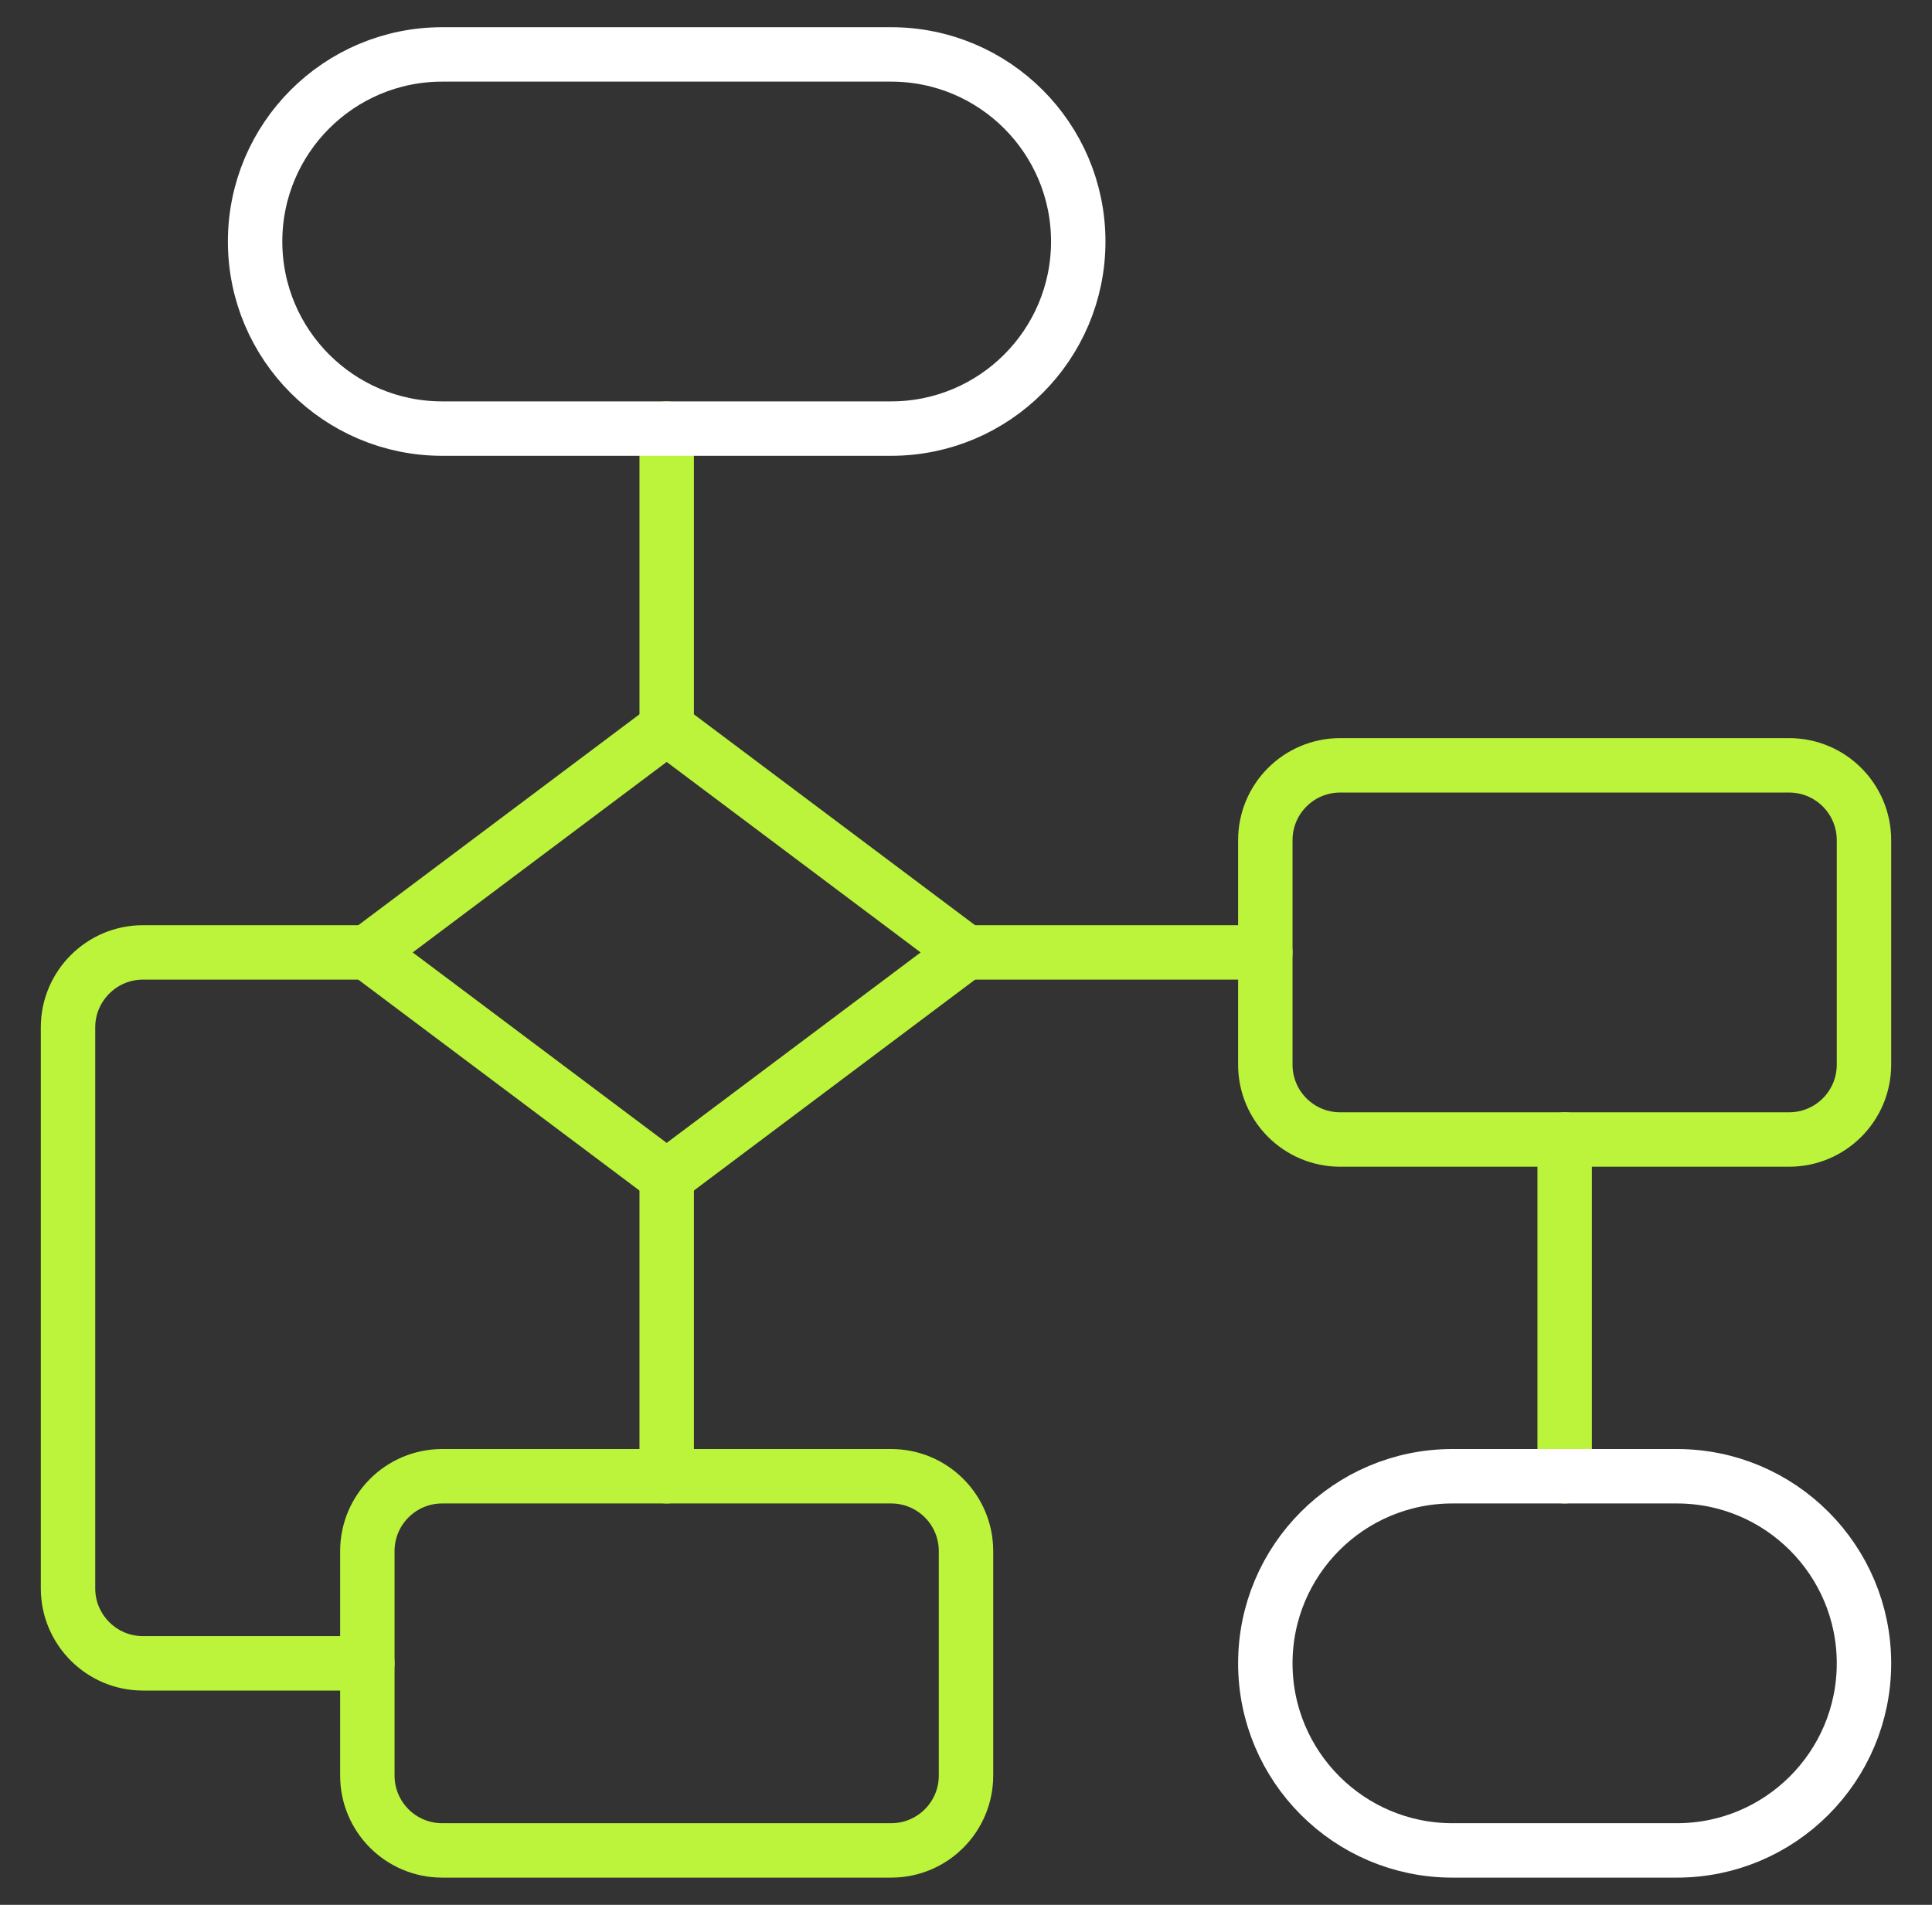 <svg width="71" height="70" viewBox="0 0 71 70" fill="none" xmlns="http://www.w3.org/2000/svg">
<rect x="0" y="0" width="71" height="70" fill="#333333" stroke="none"/>
<path d="M24.5 43.25L13.5 35L24.5 26.75L35.5 35L24.5 43.25Z" stroke="#BCF43C" stroke-width="2" stroke-linecap="round" stroke-linejoin="round"/>
<path d="M24.5 26.75V15.75" stroke="#BCF43C" stroke-width="2" stroke-linecap="round" stroke-linejoin="round"/>
<path d="M24.5 54.25V43.25" stroke="#BCF43C" stroke-width="2" stroke-linecap="round" stroke-linejoin="round"/>
<path d="M57.5 54.25V41.875" stroke="#BCF43C" stroke-width="2" stroke-linecap="round" stroke-linejoin="round"/>
<path d="M32.75 2H16.25C12.455 2 9.375 5.08 9.375 8.875C9.375 12.67 12.455 15.75 16.25 15.75H32.75C36.545 15.75 39.625 12.67 39.625 8.875C39.625 5.08 36.545 2 32.75 2Z" stroke="white" stroke-width="2" stroke-linecap="round" stroke-linejoin="round"/>
<path d="M61.625 54.25H53.375C49.58 54.25 46.5 57.33 46.5 61.125C46.5 64.92 49.58 68 53.375 68H61.625C65.42 68 68.5 64.92 68.5 61.125C68.5 57.33 65.42 54.25 61.625 54.25Z" stroke="white" stroke-width="2" stroke-linecap="round" stroke-linejoin="round"/>
<path d="M65.75 28.125H49.25C47.731 28.125 46.5 29.356 46.5 30.875V39.125C46.5 40.644 47.731 41.875 49.25 41.875H65.75C67.269 41.875 68.5 40.644 68.5 39.125V30.875C68.5 29.356 67.269 28.125 65.75 28.125Z" stroke="#BCF43C" stroke-width="2" stroke-linecap="round" stroke-linejoin="round"/>
<path d="M32.75 54.25H16.25C14.731 54.25 13.5 55.481 13.5 57V65.25C13.5 66.769 14.731 68 16.25 68H32.75C34.269 68 35.5 66.769 35.5 65.25V57C35.5 55.481 34.269 54.25 32.75 54.25Z" stroke="#BCF43C" stroke-width="2" stroke-linecap="round" stroke-linejoin="round"/>
<path d="M13.5 35H5.25C3.737 35 2.5 36.237 2.5 37.75V58.375C2.5 59.888 3.737 61.125 5.25 61.125H13.5" stroke="#BCF43C" stroke-width="2" stroke-linecap="round" stroke-linejoin="round"/>
<path d="M35.5 35H46.5" stroke="#BCF43C" stroke-width="2" stroke-linecap="round" stroke-linejoin="round"/>
</svg>
